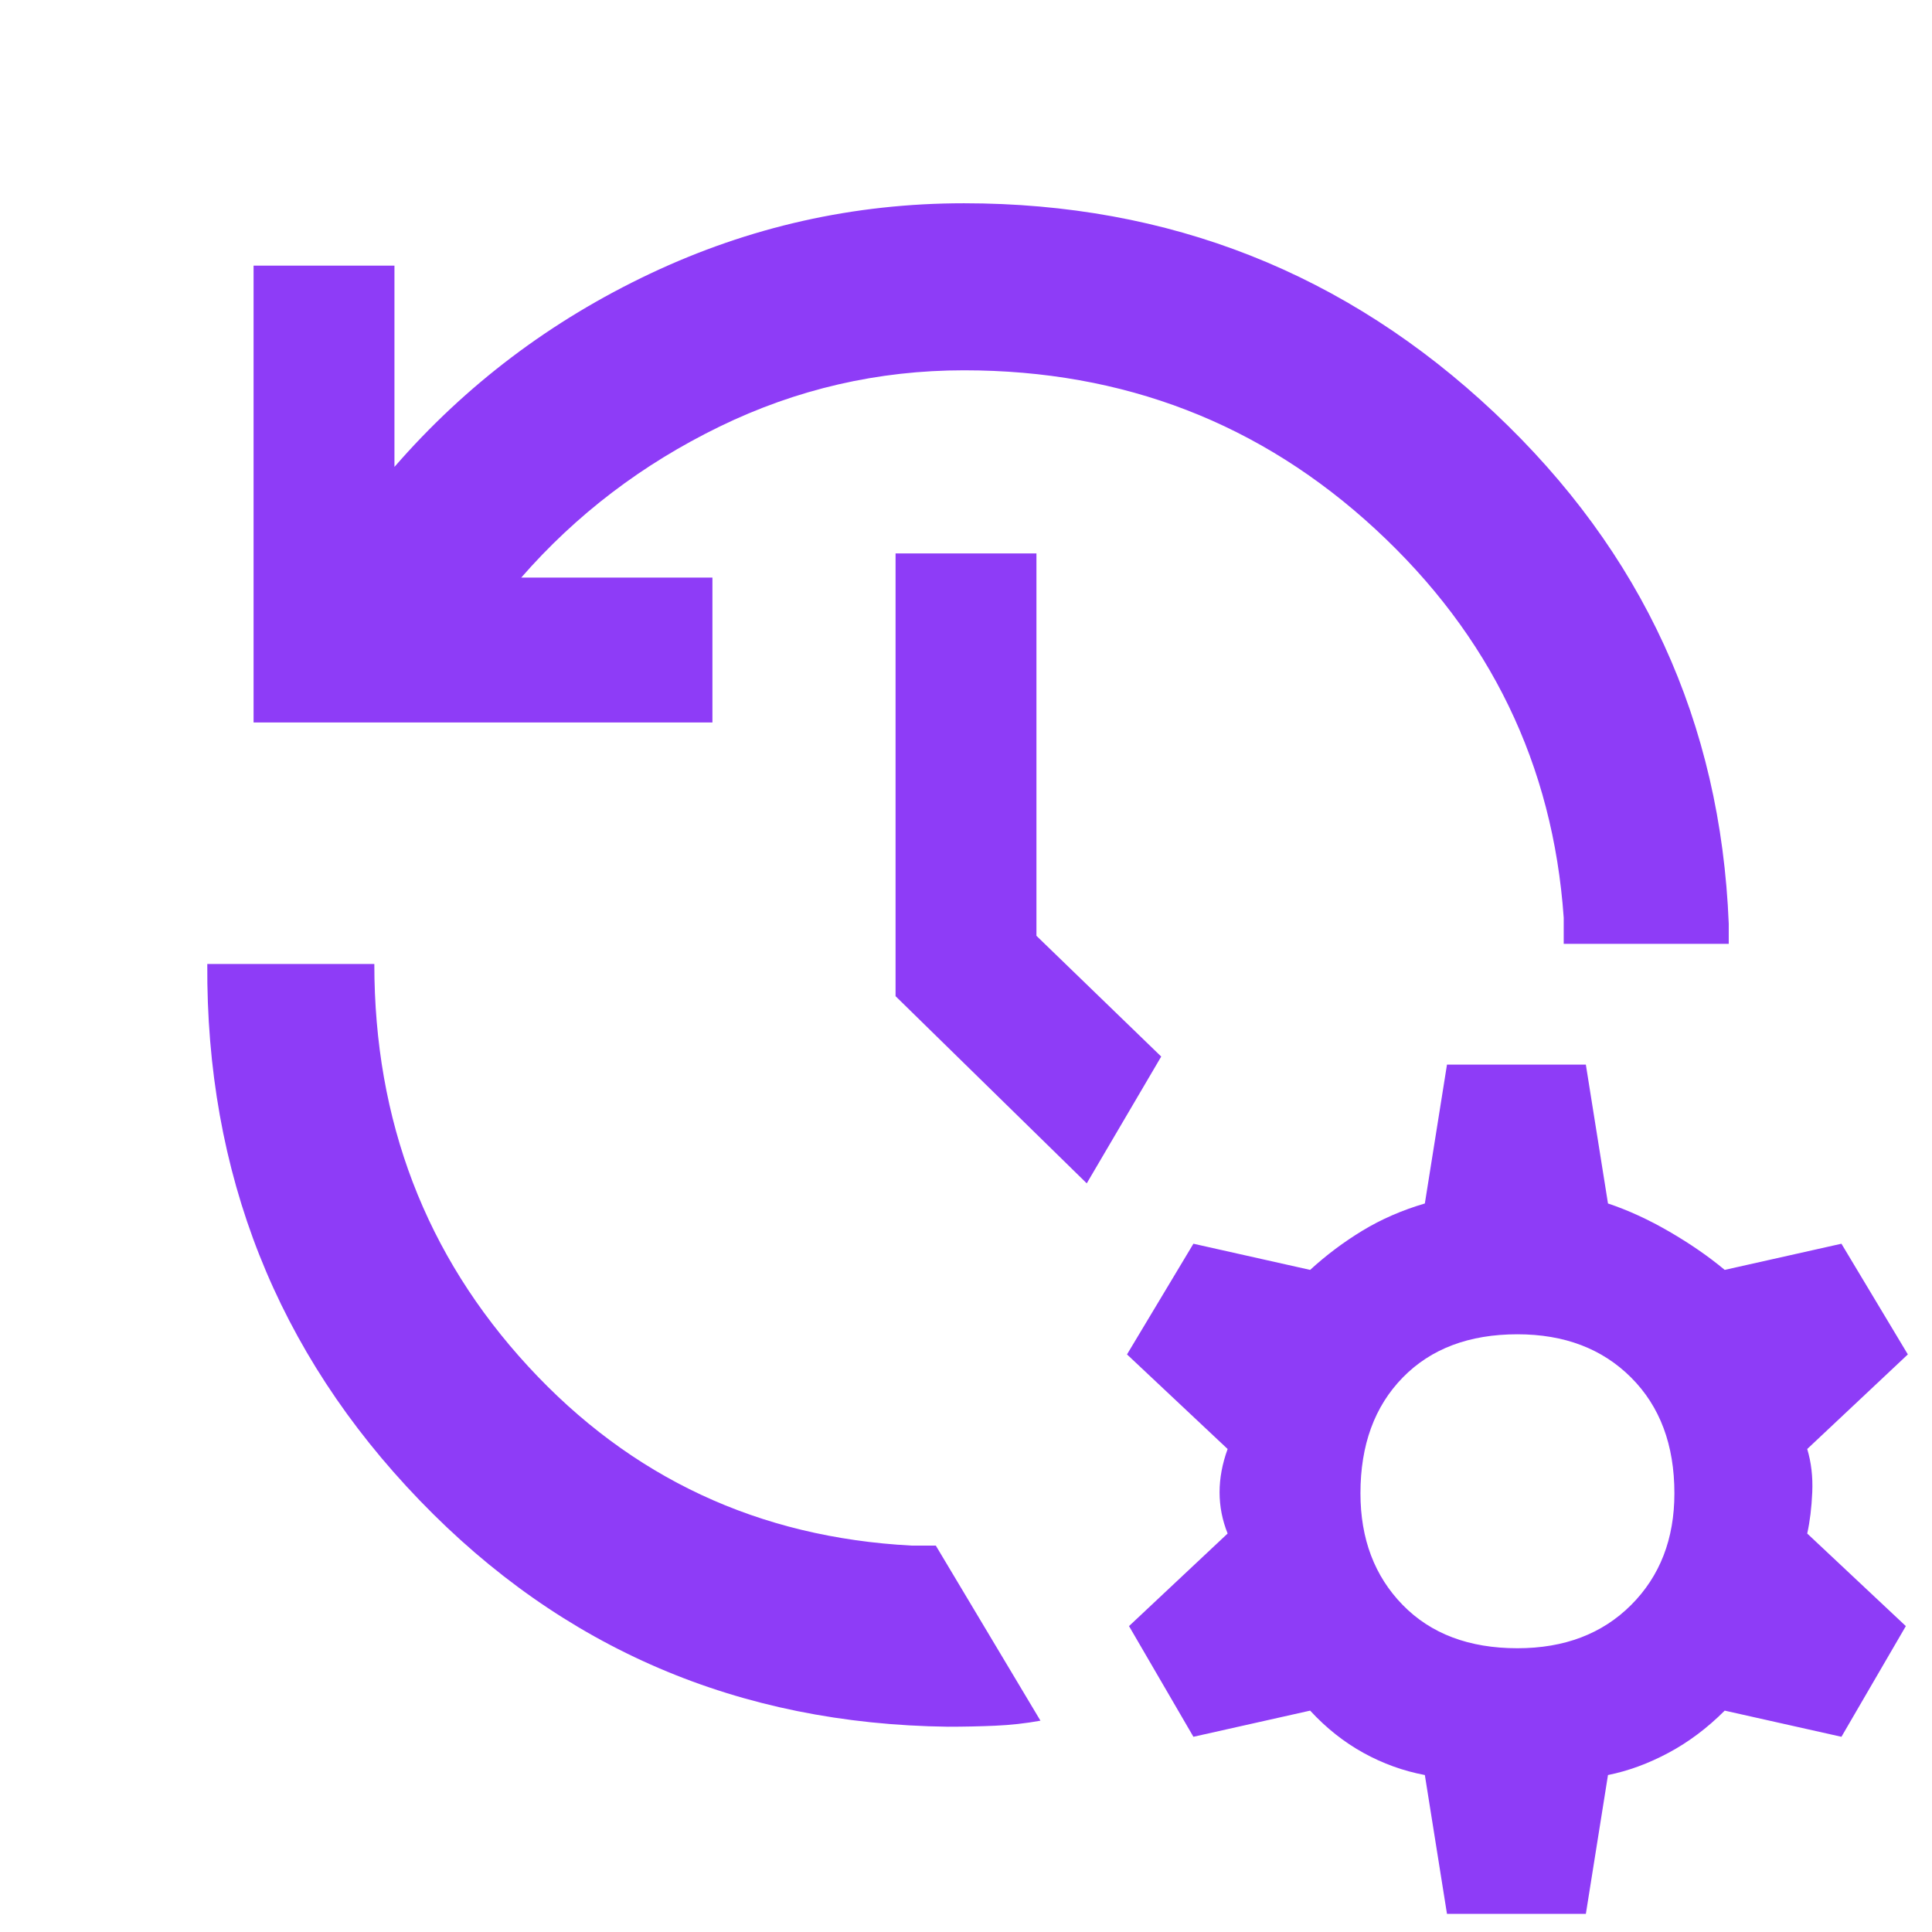 <?xml version="1.0" encoding="UTF-8"?> <svg xmlns="http://www.w3.org/2000/svg" height="48" width="48" fill="#8E3CF7"><path d="M6.3 17.95V6.6h3.5v5q2.65-3.05 6.35-4.8 3.7-1.75 7.8-1.75 7.65 0 13.175 5.2t5.825 12.7v.5h-4.1V22.8q-.4-5.7-4.675-9.65Q29.9 9.2 23.95 9.2q-3.2 0-6.075 1.4t-4.925 3.75h4.75v3.6Zm-1.15 6H9.3q0 5.85 3.825 10t9.525 4.45h.6l2.6 4.35q-.55.1-1.125.125-.575.025-1.175.025-7.8-.1-13.125-5.625T5.15 23.95ZM27 29.4l-4.75-4.65v-11h3.5v9.5l3.1 3Zm8.95 18.15-.55-3.45q-.8-.15-1.525-.55-.725-.4-1.325-1.05l-2.9.65-1.6-2.75 2.45-2.3q-.2-.5-.2-1.025 0-.525.2-1.075L28 33.65l1.65-2.75 2.9.65q.6-.55 1.3-.975.7-.425 1.55-.675l.55-3.45h3.45l.55 3.45q.75.25 1.525.7.775.45 1.375.95l2.9-.65 1.65 2.75L44.9 36q.15.5.125 1.075Q45 37.65 44.9 38.1l2.45 2.3-1.6 2.75-2.9-.65q-.65.65-1.4 1.05-.75.4-1.5.55l-.55 3.45Zm1.75-6.6q1.75 0 2.825-1.075Q41.6 38.8 41.6 37.1q0-1.8-1.075-2.875T37.7 33.15q-1.8 0-2.85 1.075T33.8 37.1q0 1.7 1.05 2.775t2.85 1.075Z"></path></svg> 
